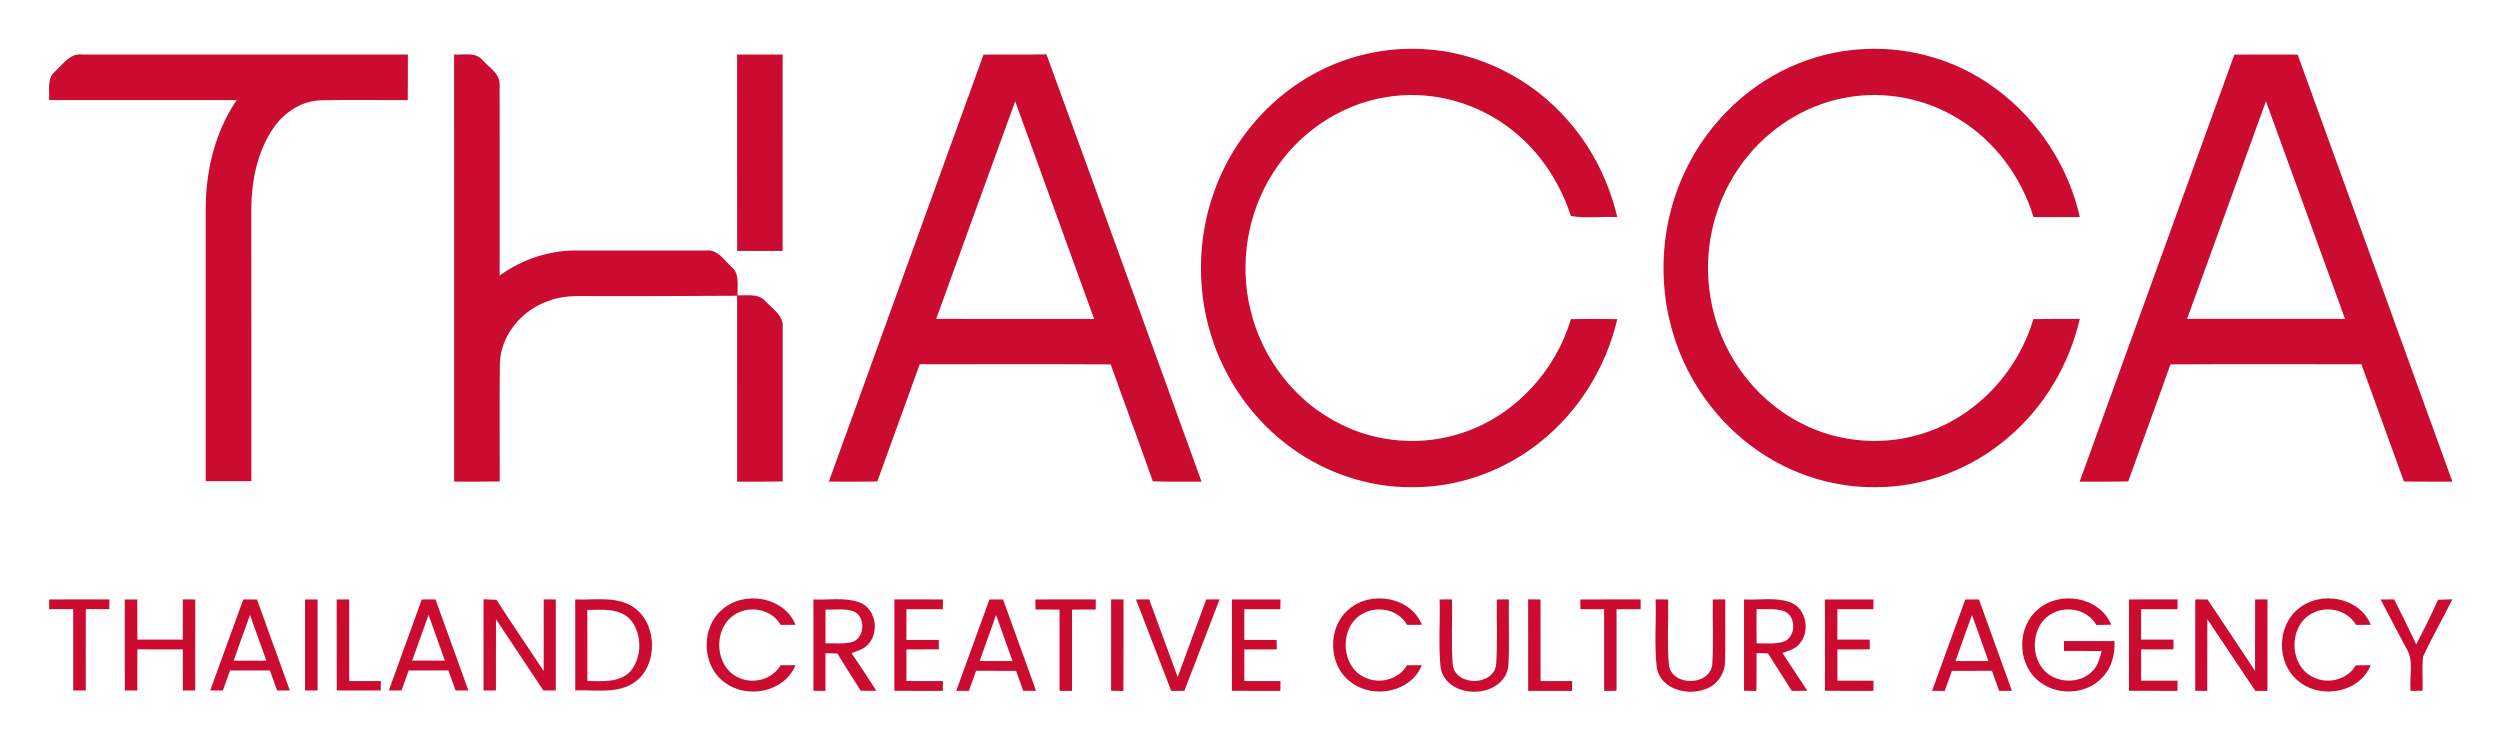 <svg xmlns="http://www.w3.org/2000/svg" role="img" viewBox="96.53 389.03 830.44 245.44"><path d="M528.35 416.34c11.94-7.85 26.39-11.79 40.66-11.01 18.38.8 36.08 9.68 48.15 23.49 8.14 9.15 13.8 20.4 16.58 32.32-5.1-.27-10.47.53-15.4-.37-3.92-12.02-11.41-22.98-21.83-30.25-11.34-8.1-25.91-11.58-39.67-9.2-15.32 2.47-29.16 12.02-37.4 25.1-8.57 13.33-11.32 30.19-7.53 45.57 3.78 16 14.69 30.28 29.44 37.69 12.62 6.53 27.89 7.64 41.32 3 17.11-5.73 30.58-20.43 35.67-37.64 5.13-.1 10.27-.1 15.41 0-3.69 15.76-12.54 30.33-25.19 40.49-11.92 9.72-27.17 15.34-42.57 15.34-15.51.19-30.95-5.29-43.02-14.98-10.65-8.43-18.73-19.98-23.25-32.77-5.83-16.43-5.68-34.91.41-51.24 5.33-14.44 15.31-27.14 28.22-35.54zm165.71-6.28c14.11-5.68 30.16-6.36 44.71-1.94 24.28 7.14 43.14 28.49 48.62 53.01-5.13.01-10.25.01-15.38 0-4.03-13.28-12.77-25.18-24.65-32.45-11.04-6.91-24.65-9.61-37.47-7.26-14.52 2.52-27.65 11.39-35.87 23.56-8.48 12.39-11.87 28.11-9.3 42.9 2.79 17.47 14.04 33.46 29.82 41.58 12.95 6.84 28.76 7.96 42.53 2.95 16.78-5.9 29.89-20.42 34.91-37.38 5.14-.1 10.27-.05 15.41-.05-3.54 15.24-11.92 29.37-23.89 39.48-12.01 10.29-27.64 16.31-43.48 16.4-14.06.25-28.11-4.13-39.64-12.16-13.2-9.1-23.09-22.79-27.85-38.08-5.73-18.24-4.26-38.68 4.29-55.8 7.65-15.58 21.07-28.35 37.24-34.76zm-579.28 2.74c2.63-2.43 5.06-6.2 9.15-5.66 36.03.01 72.06-.02 108.09.01-.01 5.04.03 10.07-.05 15.11-9.65.06-19.31-.12-28.96.08-6.55.22-12.44 4.29-15.96 9.66-5.06 7.63-6.92 16.96-7.05 26 .04 30.28.02 60.57.02 90.85-5.05.01-10.11.01-15.16 0 0-30.28.01-60.57 0-90.86.07-12.54 3.19-25.28 10.3-35.73h-62.3c.15-3.18-.81-7.09 1.92-9.46zm132.59-5.65c3.18.17 7.13-.93 9.49 1.88 2.09 2.39 5.66 4.36 5.63 7.92.04 21.2.02 42.41.01 63.62 7.62-5.57 17.04-8.6 26.49-8.32 14.01.02 28.02.01 42.03 0 3.8-.49 6 3.11 8.43 5.36 2.87 2.33 1.95 6.27 2.07 9.51 3.12.16 6.99-.73 9.3 2 2.36 2.53 6.14 4.84 5.7 8.8-.01 17.01-.03 34.03 0 51.04-5.04.1-10.09.05-15.13.06-.02-20.59-.01-41.17-.01-61.75-14.79.04-29.57.18-44.35.12-6.01.13-12.23-.67-17.99 1.5-9.05 2.93-16.34 11.48-16.48 21.19-.12 12.96-.04 25.92-.03 38.88-5.05.1-10.1.06-15.15.05-.02-47.28.01-94.57-.01-141.86zm94.01-.01c5.04 0 10.09-.01 15.13.01-.02 21.75.02 43.49-.01 65.24-5.04-.01-10.07-.01-15.1 0-.05-21.75-.01-43.5-.02-65.25zm81.86.03c6.96-.1 13.93.06 20.89-.09 17.3 47.26 34.34 94.63 51.53 141.94-5.39-.03-10.79.1-16.18-.11-4.57-12.98-9.4-25.87-14-38.84-21.15-.11-42.29-.03-63.44-.04-4.68 12.99-9.43 25.96-14.09 38.95-5.37.07-10.74.04-16.1.03 17.07-47.3 34.29-94.55 51.39-141.84m10.52 15.5c-8.8 24.08-17.49 48.19-26.25 72.29 17.49.03 34.97.02 52.46.01-8.74-24.1-17.49-48.2-26.21-72.3zm404.98-15.5c7-.06 14-.03 21.01-.01 17.11 47.29 34.31 94.55 51.4 141.86-5.37-.01-10.73.03-16.09-.04-4.69-12.99-9.42-25.96-14.12-38.95-21.15.02-42.29-.08-63.44.04-4.59 12.99-9.4 25.9-14.03 38.88-5.38.13-10.76.05-16.13.07 17.1-47.29 34.3-94.55 51.4-141.85m10.48 15.49c-8.7 24.11-17.46 48.2-26.2 72.3 17.49.02 34.98.02 52.47 0-8.78-24.09-17.45-48.22-26.27-72.3zM112.86 588.15c6.67-.02 13.33-.01 20-.01v3.24c-2.61 0-5.21 0-7.82-.01-.06 9 0 18-.02 27.01h-4.16c0-9 .02-18-.01-27h-7.99v-3.23zm25.12 0c1.39-.01 2.77-.01 4.16 0 0 4.44 0 8.89.01 13.34 5.03 0 10.07.01 15.11-.01.01-4.45 0-8.9 0-13.34 1.37-.01 2.75-.01 4.13.01 0 10.07 0 20.15-.01 30.22-1.37 0-2.74.01-4.11.03-.02-4.56 0-9.11-.02-13.65-5.03-.02-10.06-.01-15.08-.02-.05 4.55-.03 9.09-.03 13.65-1.38 0-2.77 0-4.15.01-.04-10.08-.01-20.16-.01-30.24zm39.36 0c1.52-.01 3.03-.01 4.55.01 3.62 10.08 7.31 20.13 10.92 30.21-1.05.01-3.17.02-4.22.03-.82-2.22-1.61-4.44-2.4-6.65-4.41-.02-8.82-.02-13.23 0-.79 2.22-1.59 4.45-2.41 6.66-1.04-.01-3.13-.04-4.18-.05 3.66-10.07 7.34-20.13 10.97-30.21m2.23 5.13c-1.79 5.07-3.65 10.12-5.42 15.2 3.62.01 7.23.01 10.85 0-1.79-5.08-3.6-10.14-5.43-15.2zm18.29-5.13c1.38-.01 2.77-.01 4.16 0v30.23h-4.16v-30.23zm10.51 0c1.38-.01 2.76-.01 4.15 0-.01 9.03-.03 18.07.01 27.11 3.49-.01 6.99 0 10.49.01v3.11c-4.88.01-9.75 0-14.63.01-.03-10.08 0-20.16-.02-30.24zm28.27 0c1.51-.01 3.02-.02 4.54-.01 3.62 10.08 7.32 20.15 10.93 30.24h-4.25c-.8-2.22-1.59-4.44-2.4-6.65-4.4.01-8.79.01-13.18.01-.81 2.2-1.59 4.42-2.37 6.64-1.42-.01-2.82 0-4.23 0 3.65-10.08 7.34-20.14 10.96-30.23m-3.2 20.32c3.62.02 7.24.02 10.86.01-1.77-5.09-3.63-10.14-5.41-15.22-1.82 5.07-3.64 10.14-5.45 15.21zm23.7-20.37c1.43.04 2.87.09 4.31.17 5.09 7.98 10.49 15.76 15.68 23.68.02-7.94-.01-15.88.01-23.82 1.33 0 2.66.01 4 .03 0 10.07-.01 20.14 0 30.22h-4.11c-5.24-7.9-10.53-15.76-15.75-23.67-.04 7.89-.01 15.78-.02 23.67-1.38 0-2.75 0-4.11.01-.02-10.1-.01-20.2-.01-30.29zm30.47.05c5.84.27 12.07-.97 17.57 1.58 10.3 4.63 10.67 21.97.48 26.93-5.61 2.76-12.04 1.42-18.04 1.72-.01-10.08 0-20.16-.01-30.23m4.02 3.49c-.02 7.87-.02 15.74.01 23.61 4.85.02 10.64.67 14.31-3.24 3.9-4.66 3.93-12.33.1-17.03-3.61-4.09-9.53-3.37-14.42-3.34zm44.85-.16c7.29-6.43 20.51-4.21 24.31 5.09-1.65.02-3.3.03-4.95.04-3-5.36-10.57-6.67-15.5-3.26-7.08 4.65-6.41 17.24 1.47 20.73 4.91 2.38 11.25.67 14.03-4.09 1.63-.01 3.28-.01 4.92.01-3.63 8.94-16.01 11.35-23.44 5.76-7.73-5.47-8.13-18.28-.84-24.28zm30.25-3.33c5.04.27 10.33-.78 15.19.94 5.51 1.94 6.84 9.81 3.03 13.93-1.41 1.66-3.59 2.23-5.56 2.95 2.79 4.15 5.54 8.34 8.26 12.54-1.75-.02-3.48-.02-5.21-.03-2.54-4.15-5.28-8.18-7.74-12.37-1.32-.05-2.65-.08-3.97-.09.01 4.16.01 8.33 0 12.5-1.34-.02-2.67-.02-3.99-.03 0-10.11 0-20.23-.01-30.34m4.01 3.38c-.01 3.73-.01 7.46 0 11.19 3.02-.06 6.14.35 9.1-.5 4.14-1.59 4.21-8.63.04-10.2-2.94-.93-6.11-.4-9.14-.49zm22.88-3.39c5.38 0 10.76-.01 16.14.01-.02 1.07-.04 2.15-.04 3.24-4.04-.01-8.07-.01-12.1.01v10.2c3.58.01 7.16.01 10.75.01.01 1.03.02 2.07.04 3.11-3.6.01-7.19.02-10.78.03-.01 3.49-.01 7 0 10.5 4.04.01 8.08.01 12.12.01-.02 1.08-.03 2.17-.03 3.26-5.37-.02-10.74 0-16.11-.02 0-10.12 0-20.24.01-30.36zm31.57.01c1.5-.01 3.01-.01 4.53.01 3.63 10.12 7.32 20.22 10.97 30.34h-4.28c-.79-2.22-1.57-4.43-2.36-6.63-4.43-.02-8.85-.02-13.28-.01-.8 2.22-1.59 4.44-2.4 6.66-1.05-.01-3.15-.02-4.19-.03 3.65-10.12 7.36-20.22 11.01-30.34m-3.24 20.46c3.64 0 7.28 0 10.92.01-1.8-5.11-3.62-10.22-5.47-15.31-1.81 5.1-3.65 10.19-5.45 15.3zm18.52-20.45c6.69-.04 13.37-.03 20.06-.01-.02 1.11-.03 2.23-.03 3.35-2.63.01-5.25.01-7.87.02-.02 9 .01 17.99-.01 26.99-1.39-.01-2.76-.01-4.13 0-.01-9 .01-18-.01-26.99-2.66-.01-5.32-.01-7.98-.02-.01-1.12-.02-2.24-.03-3.34zm25.15-.02c1.37-.01 2.74-.01 4.12 0-.03 10.13.05 20.27-.04 30.4-1.02-.01-3.06-.04-4.09-.05 0-10.12 0-20.23.01-30.35zm8.26.01c1.46-.01 2.92-.02 4.39-.01 3.18 8.58 6.26 17.2 9.46 25.78 3.13-8.6 6.34-17.18 9.49-25.77 1.47-.01 2.95-.02 4.43-.01-3.91 10.11-7.82 20.23-11.7 30.36-1.46 0-2.91.01-4.36.03-3.93-10.12-7.82-20.25-11.71-30.38zm31.86 0c5.38-.02 10.76-.02 16.14 0-.02 1.07-.04 2.15-.05 3.25-3.99-.02-7.98-.02-11.97 0-.01 3.4-.01 6.8 0 10.2 3.58.01 7.16.02 10.74.01.01 1.03.02 2.07.04 3.12-3.59 0-7.18.01-10.77.02-.02 3.5-.02 7 0 10.5 3.99.01 7.99.01 12 .01-.02 1.08-.03 2.16-.03 3.26-5.37-.02-10.74 0-16.1-.02v-30.35zm38.74 3.36c7.29-6.47 20.6-4.29 24.39 5.06-1.66.01-3.31.03-4.95.03-2.98-5.39-10.56-6.62-15.49-3.27-7.1 4.67-6.42 17.29 1.52 20.74 4.88 2.37 11.18.65 13.97-4.07 1.63-.02 3.26-.02 4.9 0-3.59 8.98-16.06 11.33-23.44 5.71-7.69-5.46-8.07-18.16-.9-24.2zm30.26-3.36c1.36-.01 2.74-.02 4.12-.01.16 7.27-.33 14.57.24 21.82 1.07 7.16 13.71 6.99 14.42-.31.5-7.15.08-14.34.22-21.5 1.32-.01 2.66-.02 4-.01-.13 7.4.24 14.82-.17 22.21-1.56 10.96-20.21 11.38-22.48.66-.81-7.58-.13-15.25-.35-22.86zm29.4-.02c1.37 0 2.74.01 4.12.03 0 9.03-.01 18.06.01 27.1 3.49-.01 6.98 0 10.48 0-.02 1.08-.03 2.16-.03 3.25-4.86 0-9.71-.01-14.57.01-.03-10.13-.01-20.26-.01-30.39zm17.33.02c6.68-.03 13.36-.01 20.04-.01v3.24c-2.68 0-5.34 0-8 .02-.01 9.03.01 18.07 0 27.1-1.03.01-3.09.02-4.12.02-.03-9.04-.01-18.08-.01-27.12-2.63-.02-5.26-.02-7.88-.02-.01-1.08-.02-2.16-.03-3.23zm25.02-.01c1.37-.01 2.75 0 4.14.01.16 7.28-.38 14.6.28 21.86 1.1 7.02 13.28 6.95 14.37-.04.5-7.26.07-14.55.2-21.82 1.37-.01 2.76-.02 4.15-.01-.07 6.9.11 13.81-.07 20.71-.09 4.03-2.74 7.85-6.61 9.12-5.96 2.24-14.61.04-16.05-6.93-.9-7.58-.19-15.28-.41-22.9zm29.37.01c5.02.26 10.27-.77 15.12.86 5.66 1.87 7.04 9.95 3.11 14.1-1.41 1.59-3.54 2.13-5.47 2.82 2.76 4.18 5.51 8.37 8.27 12.56-1.73 0-3.45.01-5.16.03-2.65-4.15-5.3-8.3-7.92-12.46-1.27-.04-2.54-.06-3.79-.06-.02 4.18.03 8.36-.06 12.54-1.38-.03-2.74-.04-4.1-.06v-30.33m4.18 3.21c-.06 3.79-.05 7.59 0 11.39 3.01-.11 6.17.37 9.08-.61 4.16-1.59 4.1-8.76-.15-10.19-2.89-.87-5.96-.49-8.93-.59zm22.69-3.21c5.39-.02 10.77-.02 16.15 0-.03 1.07-.04 2.16-.05 3.25-3.99-.02-7.98-.02-11.96 0-.02 3.36-.02 6.71-.01 10.08 3.58 0 7.16.01 10.75.01 0 1.07.01 2.15.03 3.24-3.6 0-7.18.01-10.77.02-.02 3.45-.02 6.91 0 10.38 4 .01 8 .01 12.01.02-.02 1.11-.04 2.24-.04 3.37-5.37-.02-10.74.01-16.1-.02 0-10.12 0-20.24-.01-30.35zm46.62 0c1.5-.01 3.01-.01 4.54 0 3.62 10.13 7.34 20.22 10.95 30.35-1.06 0-3.17.01-4.23.02-.81-2.22-1.6-4.45-2.41-6.66-4.43 0-8.85-.01-13.28.01-.8 2.22-1.6 4.46-2.42 6.68-1.04-.02-3.13-.05-4.17-.07 3.67-10.11 7.36-20.21 11.02-30.33m2.23 5.16c-1.85 5.09-3.68 10.18-5.47 15.3h10.92c-1.78-5.12-3.63-10.2-5.45-15.3zm21.88-1.82c7.29-6.44 20.54-4.25 24.37 5.06-1.67.03-3.32.05-4.96.07-2.89-5.14-9.95-6.58-14.9-3.67-7.01 3.94-7.38 15.34-.99 20.03 4.36 3.14 11.15 2.88 14.82-1.23 1.67-1.76 2.23-4.19 2.87-6.45-4.18-.06-8.35-.04-12.53-.04.01-.82.01-2.46.01-3.28 5.58-.01 11.17-.01 16.77 0 .22 4.31-.91 8.81-3.96 12-5.47 6.04-15.79 6.31-21.75.84-6.68-5.86-6.6-17.64.25-23.33zm30.28-3.34c5.37-.02 10.75-.02 16.13-.01-.02 1.08-.03 2.16-.03 3.26-4.04-.02-8.07-.02-12.1 0-.01 3.35-.01 6.71 0 10.08 3.58 0 7.17.01 10.77.01-.01 1.07-.01 2.16.01 3.24-3.6 0-7.19.01-10.77.02-.02 3.45-.02 6.92 0 10.38 4.04.01 8.08 0 12.12.01-.02 1.12-.03 2.25-.03 3.38-5.37-.02-10.74.01-16.11-.03.01-10.11 0-20.23.01-30.34zm22-.01c1.35 0 2.71 0 4.09.02 5.23 7.92 10.58 15.78 15.77 23.75.02-7.93 0-15.85.02-23.76 1.36-.02 2.74-.02 4.12-.01-.02 10.13.02 20.26-.02 30.39-1.01-.01-3.03-.02-4.04-.02-5.33-7.93-10.58-15.9-15.92-23.81-.06 7.94 0 15.88-.03 23.83-1.35-.02-2.67-.03-3.99-.04v-30.35zm34.35 3.04c7.37-6.06 20.26-3.79 23.97 5.39-1.65.01-3.29.03-4.91.04-2.97-5.2-10.21-6.63-15.17-3.5-7.21 4.32-7 16.63.44 20.61 4.91 2.79 11.76 1.32 14.64-3.68 1.63-.04 3.28-.05 4.94-.05-3.68 9.29-16.87 11.46-24.13 5.16-7.2-5.83-7.09-18.28.22-23.97zm27.21-3.02c1.5-.02 3-.03 4.52-.02 2.49 4.95 4.96 9.91 7.32 14.92 2.57-4.86 4.98-9.81 7.27-14.81 1.57-.07 3.15-.11 4.75-.14-3.17 6.38-6.75 12.56-9.76 19.01-.38 3.77-.03 7.59-.14 11.38-1 .01-2.99.01-3.99.02-.5-4.78 1.28-10.12-1.56-14.4-2.85-5.3-5.59-10.65-8.41-15.96z" fill="#cb0b30"/></svg>